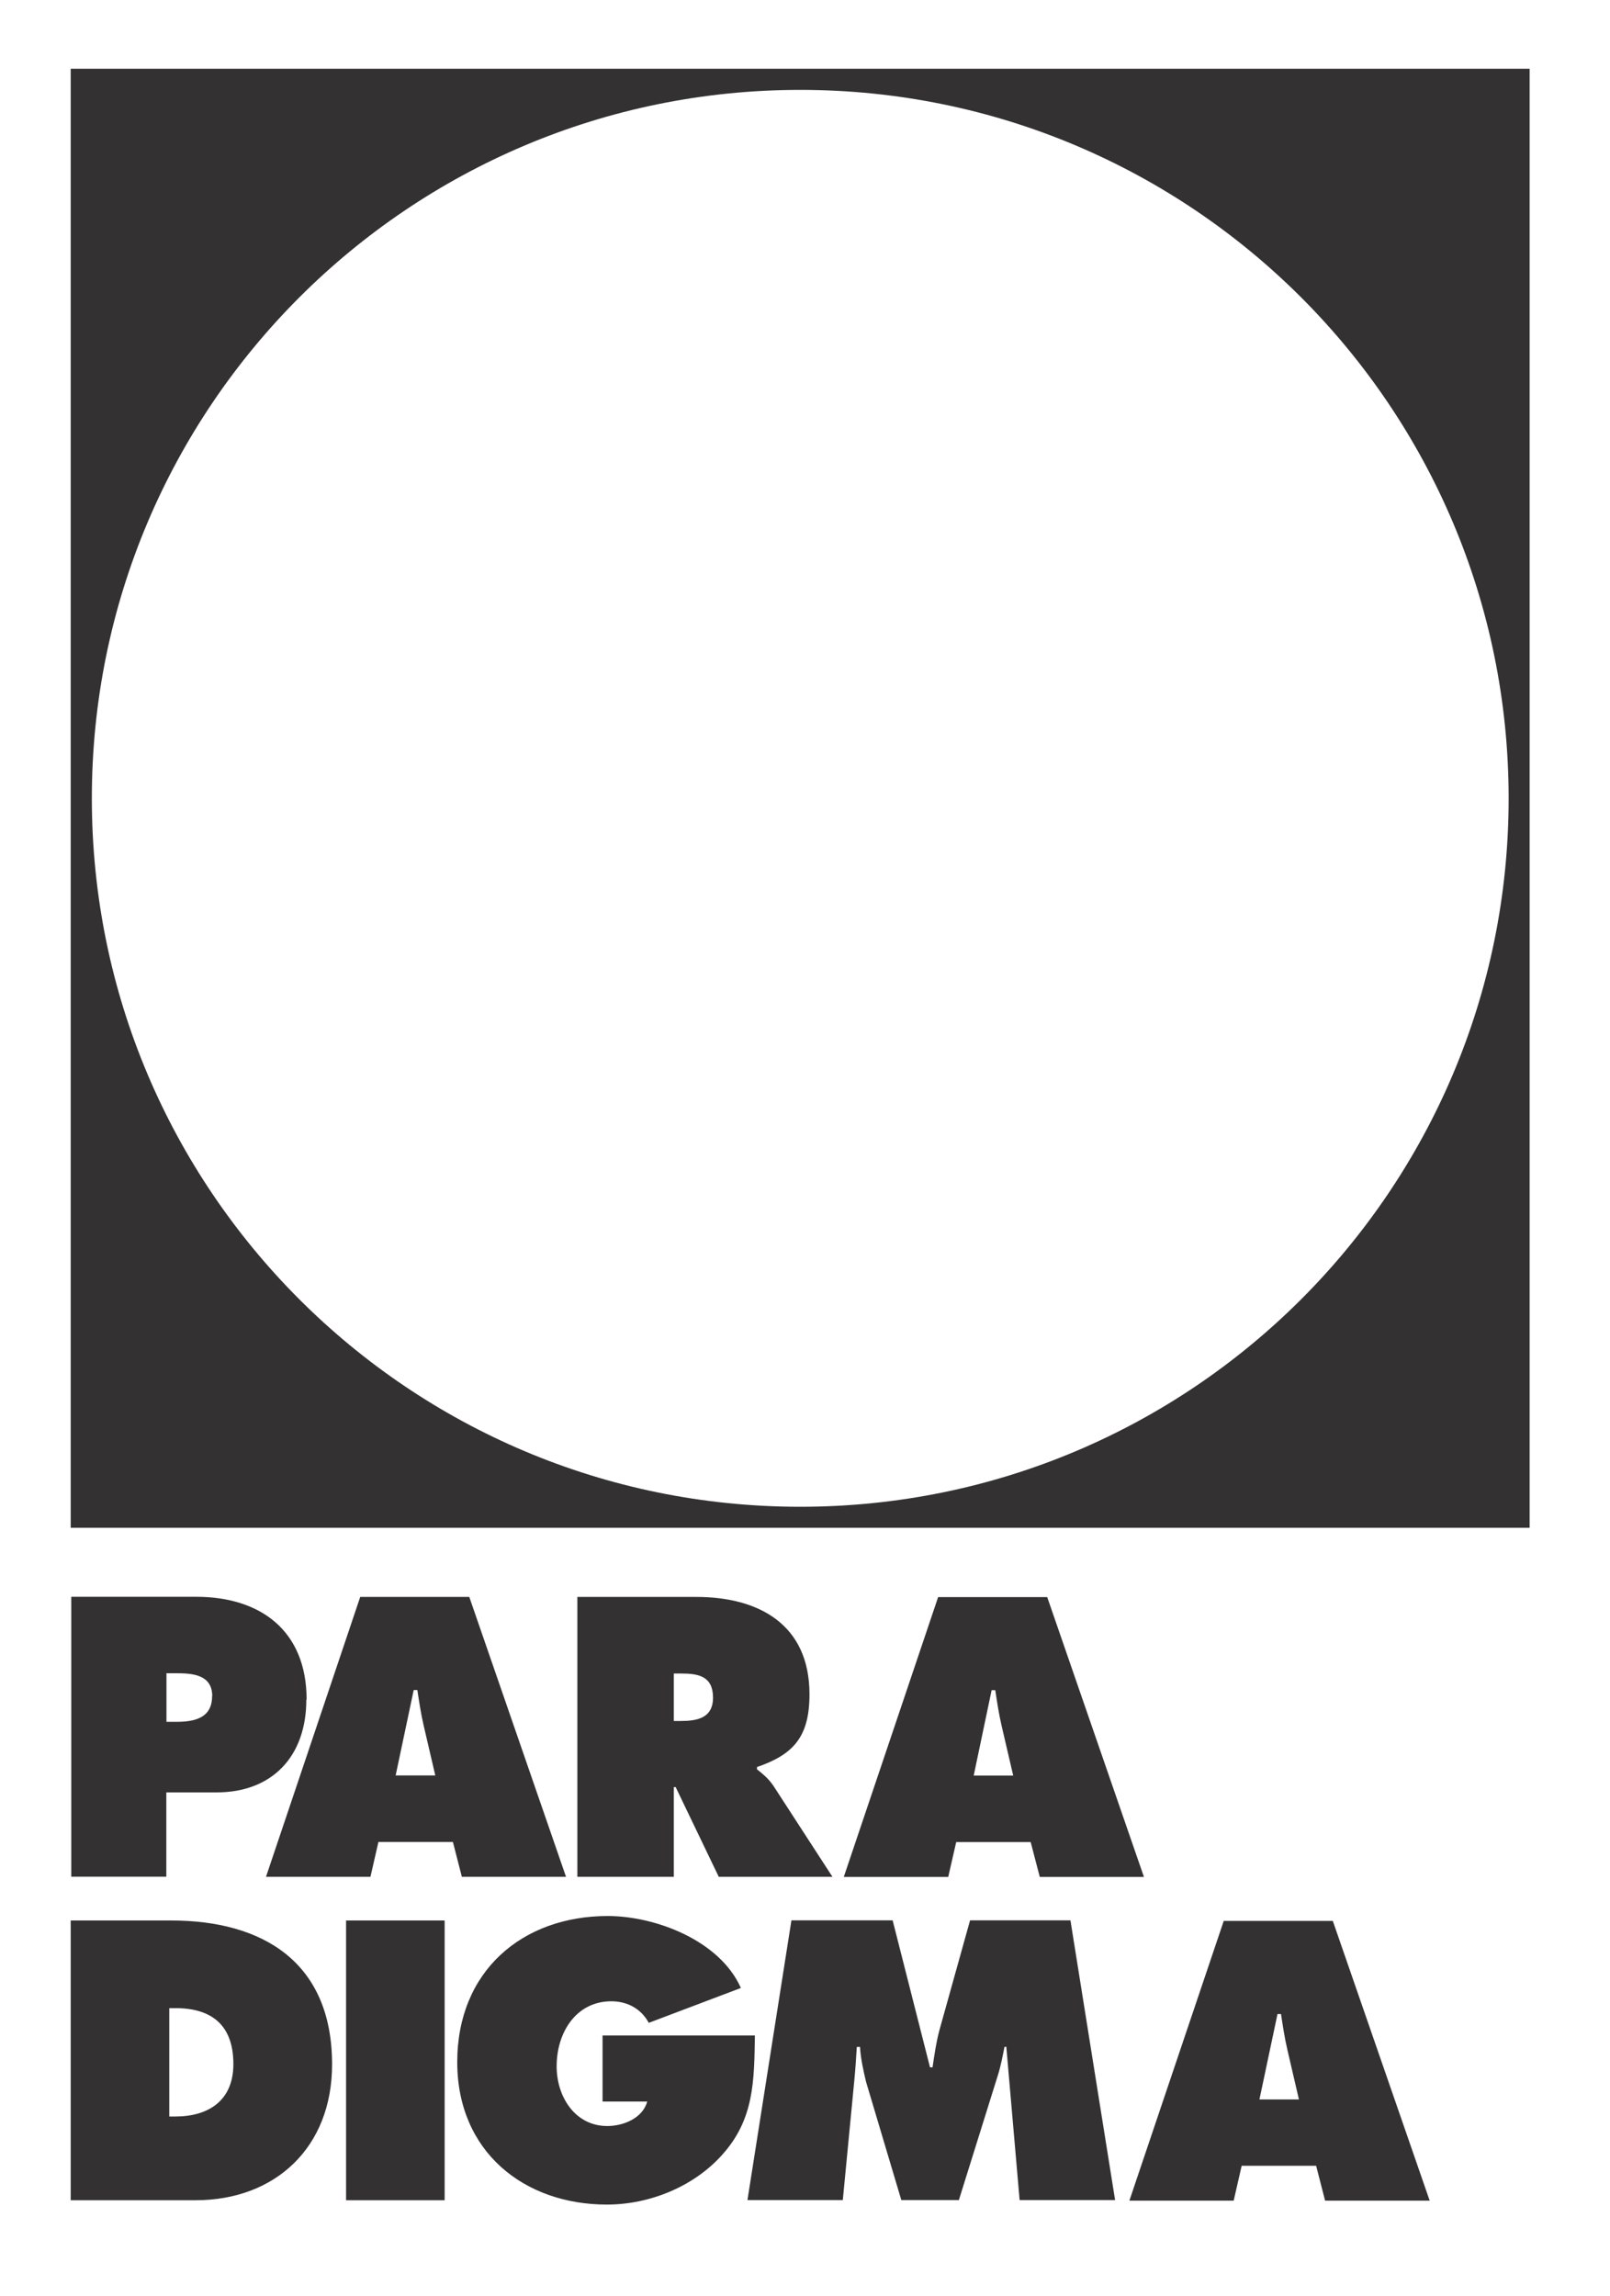 <svg width="115" height="164" viewBox="0 0 115 164" fill="none" xmlns="http://www.w3.org/2000/svg">
<path fill-rule="evenodd" clip-rule="evenodd" d="M5.05 4.91H109.26V109.12H5.05V4.91ZM57.16 107.62C85.11 107.62 107.76 84.97 107.76 57.02C107.76 29.07 85.1 6.42 57.16 6.42C29.22 6.42 6.56 29.07 6.56 57.02C6.56 84.97 29.21 107.62 57.16 107.62Z" fill="#333131"/>
<path d="M56.53 137.16L53.39 157.14H60.2L61.02 148.61C61.1 147.82 61.15 146.99 61.2 146.2H61.43C61.48 147.05 61.66 147.84 61.86 148.69L64.38 157.14H68.49L71.29 148.18C71.49 147.54 71.62 146.85 71.75 146.19H71.88L72.83 157.14H79.65L76.46 137.16H69.29L67.1 145.01C66.87 145.86 66.74 146.79 66.61 147.66H66.43L63.76 137.16H56.51H56.53ZM32.66 147.28C32.66 153.69 37.44 157.46 43.35 157.46C46.36 157.46 49.52 156.21 51.58 153.91C53.87 151.37 53.87 148.64 53.92 145.38H43.04V150.1H46.23C45.9 151.32 44.48 151.85 43.38 151.85C41.09 151.85 39.76 149.78 39.76 147.58C39.76 145.17 41.15 142.94 43.67 142.94C44.8 142.94 45.8 143.47 46.34 144.48L52.92 141.99C51.4 138.57 46.78 136.85 43.41 136.85C37.32 136.85 32.66 140.77 32.66 147.29M31.76 137.17H24.72V157.15H31.76V137.17ZM12.09 143.43H12.53C15.1 143.43 16.67 144.62 16.67 147.43C16.67 150.05 14.87 151.17 12.53 151.17H12.09V143.43ZM12.22 137.17H5.05V157.15H13.97C19.65 157.15 23.72 153.39 23.72 147.45C23.72 140.11 18.73 137.17 12.23 137.17M15.15 121.15C15.15 122.76 13.81 122.98 12.58 122.98H11.89V119.51H12.56C13.72 119.51 15.16 119.59 15.16 121.15M21.9 121.39C21.9 116.43 18.55 114.05 14.03 114.05H5.09V134.04H11.88V128.02H15.48C19.41 128.02 21.88 125.48 21.88 121.4M31.09 126.81H28.26L29.55 120.71H29.81C29.94 121.56 30.07 122.43 30.27 123.28L31.09 126.8V126.81ZM32.97 134.05H40.43L33.52 114.06H25.73L19 134.05H26.46L27.03 131.56H32.35L32.99 134.05H32.97ZM50.93 121.25C50.93 122.73 49.77 122.92 48.62 122.92H48.13V119.53H48.67C49.88 119.53 50.93 119.72 50.93 121.25ZM54.07 126.37V126.21C56.69 125.31 57.82 124.04 57.82 121.01C57.82 115.97 54.12 114.06 49.75 114.06H41.24V134.05H48.13V127.64H48.26L51.34 134.05H59.46L55.25 127.56C54.86 126.98 54.42 126.66 54.07 126.37ZM72.38 126.82H69.55L70.83 120.72H71.09C71.22 121.57 71.35 122.44 71.55 123.29L72.37 126.81L72.38 126.82ZM74.26 134.06H81.71L74.8 114.07H67.01L60.27 134.06H67.73L68.3 131.57H73.62L74.27 134.06H74.26ZM92.79 149.95H89.96L91.25 143.85H91.5C91.63 144.7 91.76 145.57 91.96 146.42L92.78 149.95H92.79ZM102.12 157.18L95.2 137.2H87.41L80.67 157.18H88.12L88.69 154.69H94.01L94.65 157.18H102.1H102.12Z" fill="#333131"/>
</svg>
